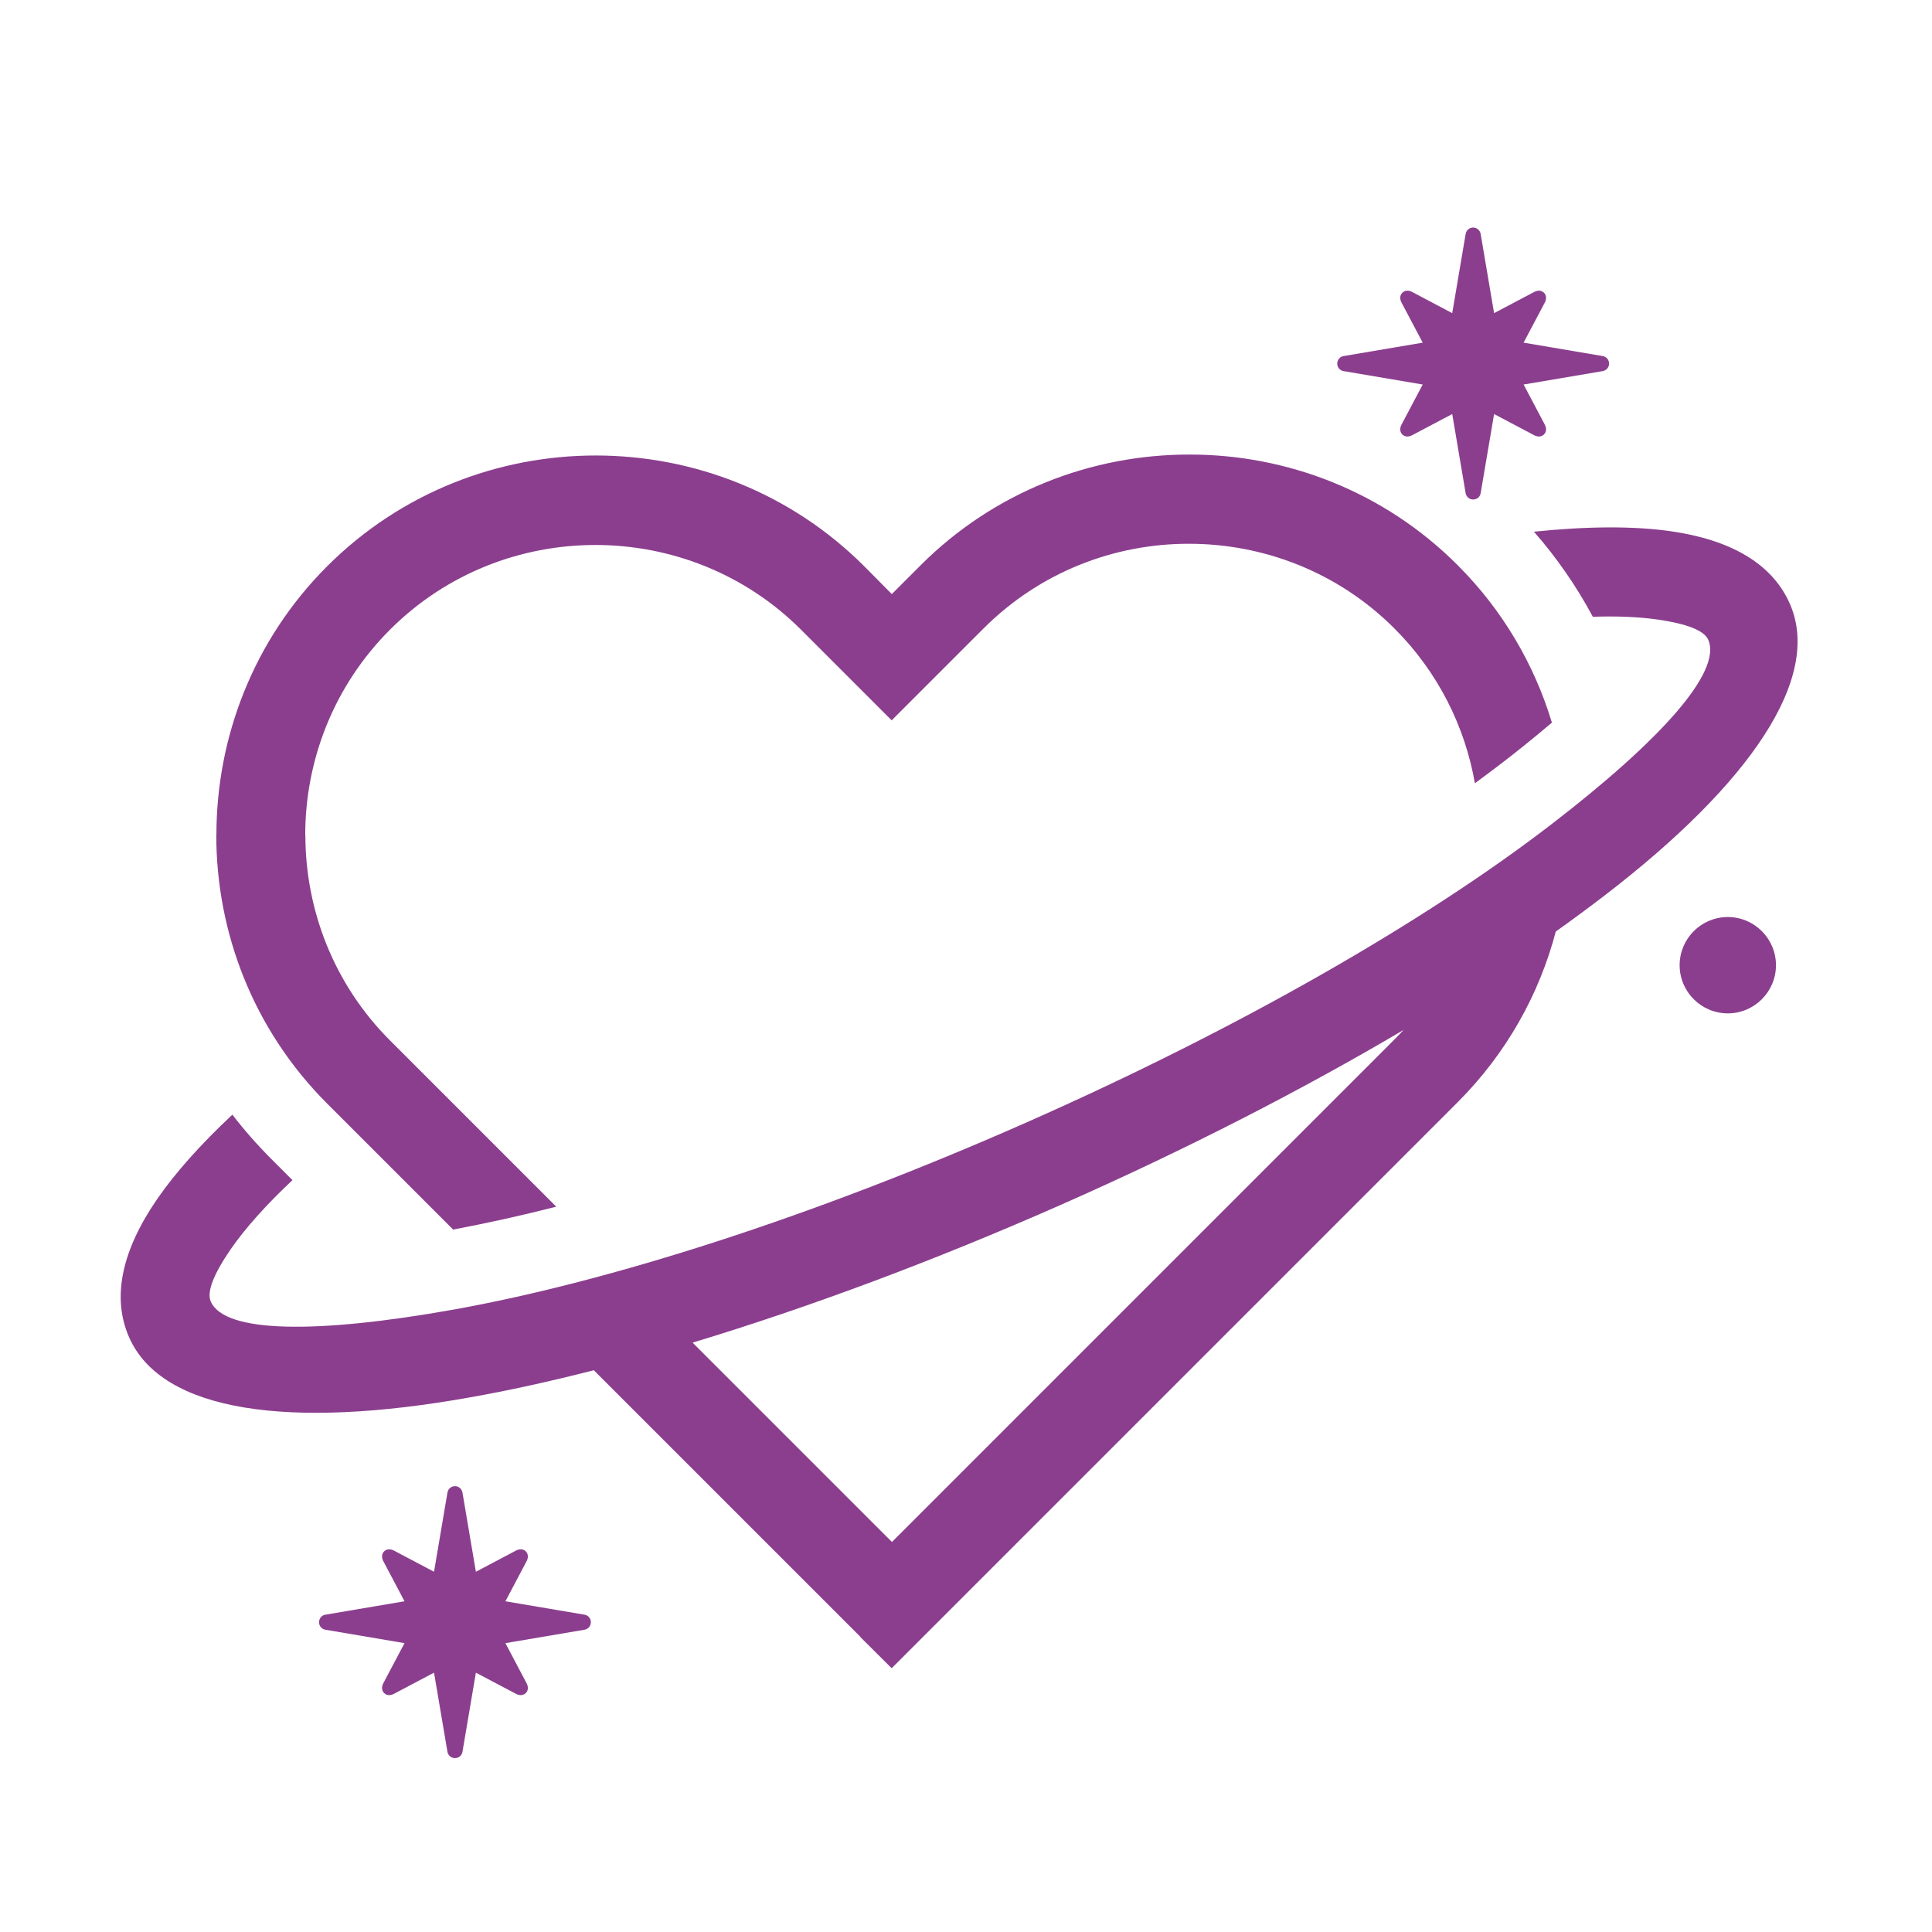 <?xml version="1.0" encoding="UTF-8"?><svg id="Layer_1" xmlns="http://www.w3.org/2000/svg" viewBox="0 0 144 144"><defs><style>.cls-1{fill:#8b3e8e;}</style></defs><path class="cls-1" d="M128.78,68.35c1.98,0,3.59,1.61,3.59,3.59s-1.61,3.59-3.59,3.59-3.59-1.61-3.59-3.59,1.61-3.59,3.59-3.59Zm-13.64-45.8l-1.58,2.99,5.9,1c.28,.05,.47,.28,.47,.56s-.2,.51-.47,.56l-5.9,1,1.58,2.99c.13,.25,.14,.53-.06,.73-.2,.2-.48,.19-.73,.06l-2.99-1.58-1,5.9c-.05,.28-.28,.47-.56,.47s-.51-.2-.56-.47l-1-5.9-2.99,1.58c-.25,.13-.53,.14-.73-.06-.2-.2-.19-.48-.06-.73l1.58-2.99-5.9-1c-.28-.05-.47-.28-.47-.56s.2-.52,.47-.56l5.9-1-1.58-2.99c-.13-.25-.14-.53,.06-.73,.2-.2,.49-.19,.73-.06l2.99,1.58,1-5.9c.05-.28,.28-.48,.56-.48s.51,.2,.56,.48l1,5.9,2.99-1.58c.25-.13,.53-.14,.73,.06,.2,.2,.19,.49,.06,.73h0Z"/><path class="cls-1" d="M39.25,116.36l-1.58,2.99,5.9,1c.28,.05,.47,.28,.47,.56s-.2,.51-.47,.56l-5.9,1,1.58,2.99c.13,.25,.14,.53-.06,.73-.2,.2-.48,.19-.73,.06l-2.99-1.58-1,5.9c-.05,.28-.28,.47-.56,.47s-.51-.2-.56-.47l-1-5.9-2.99,1.58c-.25,.13-.53,.14-.73-.06-.2-.2-.19-.48-.06-.73l1.58-2.99-5.9-1c-.28-.05-.47-.28-.47-.56s.2-.52,.47-.56l5.9-1-1.58-2.99c-.13-.25-.14-.53,.06-.73,.2-.2,.49-.19,.73-.06l2.99,1.58,1-5.9c.05-.28,.28-.48,.56-.48s.51,.2,.56,.48l1,5.9,2.99-1.58c.25-.13,.53-.14,.73,.06,.2,.2,.19,.49,.06,.73h0Z"/><path class="cls-1" d="M64.13,122l-19.87-19.87c-3.28,.84-6.38,1.52-9.28,2.03-13.38,2.39-22.89,1.09-25.35-4.47-1.34-3.02-.52-6.56,2.12-10.37,1.35-1.95,3.23-4.05,5.57-6.24,.89,1.16,1.87,2.27,2.92,3.32l1.56,1.56c-1.95,1.83-3.5,3.56-4.59,5.13-1.27,1.84-1.82,3.2-1.5,3.92,1.04,2.36,7.88,2.42,18.09,.6,11.56-2.07,26.71-6.88,42.71-13.95h0c16.02-7.08,29.78-15.04,39.07-22.18,8.22-6.32,12.79-11.42,11.74-13.8-.31-.7-1.62-1.19-3.75-1.5-1.39-.2-3.02-.27-4.85-.21-1.21-2.26-2.68-4.39-4.39-6.34,3.96-.41,7.4-.43,10.17-.04,4.49,.64,7.58,2.41,8.9,5.4,2.45,5.55-2.99,13.45-13.77,21.73-1.16,.89-2.39,1.8-3.67,2.71-1.23,4.67-3.67,9.08-7.32,12.73l-42.18,42.18-2.36-2.35h0Zm-12.51-21.93l14.86,14.86,37.47-37.47c.23-.23,.45-.46,.66-.69-7.48,4.42-16.08,8.85-25.4,12.97h0c-9.66,4.27-19.05,7.75-27.58,10.33h0Z"/><path class="cls-1" d="M33.78,91.65l-9.4-9.4c-5.51-5.51-8.26-12.76-8.26-20.02h.01c0-7.26,2.75-14.52,8.25-20.02,5.51-5.51,12.77-8.26,20.02-8.26s14.51,2.75,20.02,8.26h0l2.05,2.07,2.15-2.15c5.5-5.5,12.76-8.25,20.02-8.25h0c7.25-.01,14.51,2.74,20.01,8.25h0c3.38,3.38,5.72,7.43,7.02,11.73-1.51,1.28-2.91,2.39-3.66,2.96-.68,.52-1.37,1.04-2.08,1.56-.74-4.23-2.74-8.28-6-11.54h0c-4.21-4.21-9.76-6.31-15.31-6.31h0c-5.54-.01-11.09,2.09-15.31,6.31l-6.85,6.85-6.77-6.77h0c-4.21-4.2-9.76-6.3-15.31-6.3s-11.1,2.1-15.31,6.31c-4.22,4.22-6.32,9.77-6.32,15.31h.01c0,5.55,2.1,11.1,6.31,15.31l12.39,12.39c-2.59,.66-5.16,1.23-7.71,1.71h0Z"/></svg>